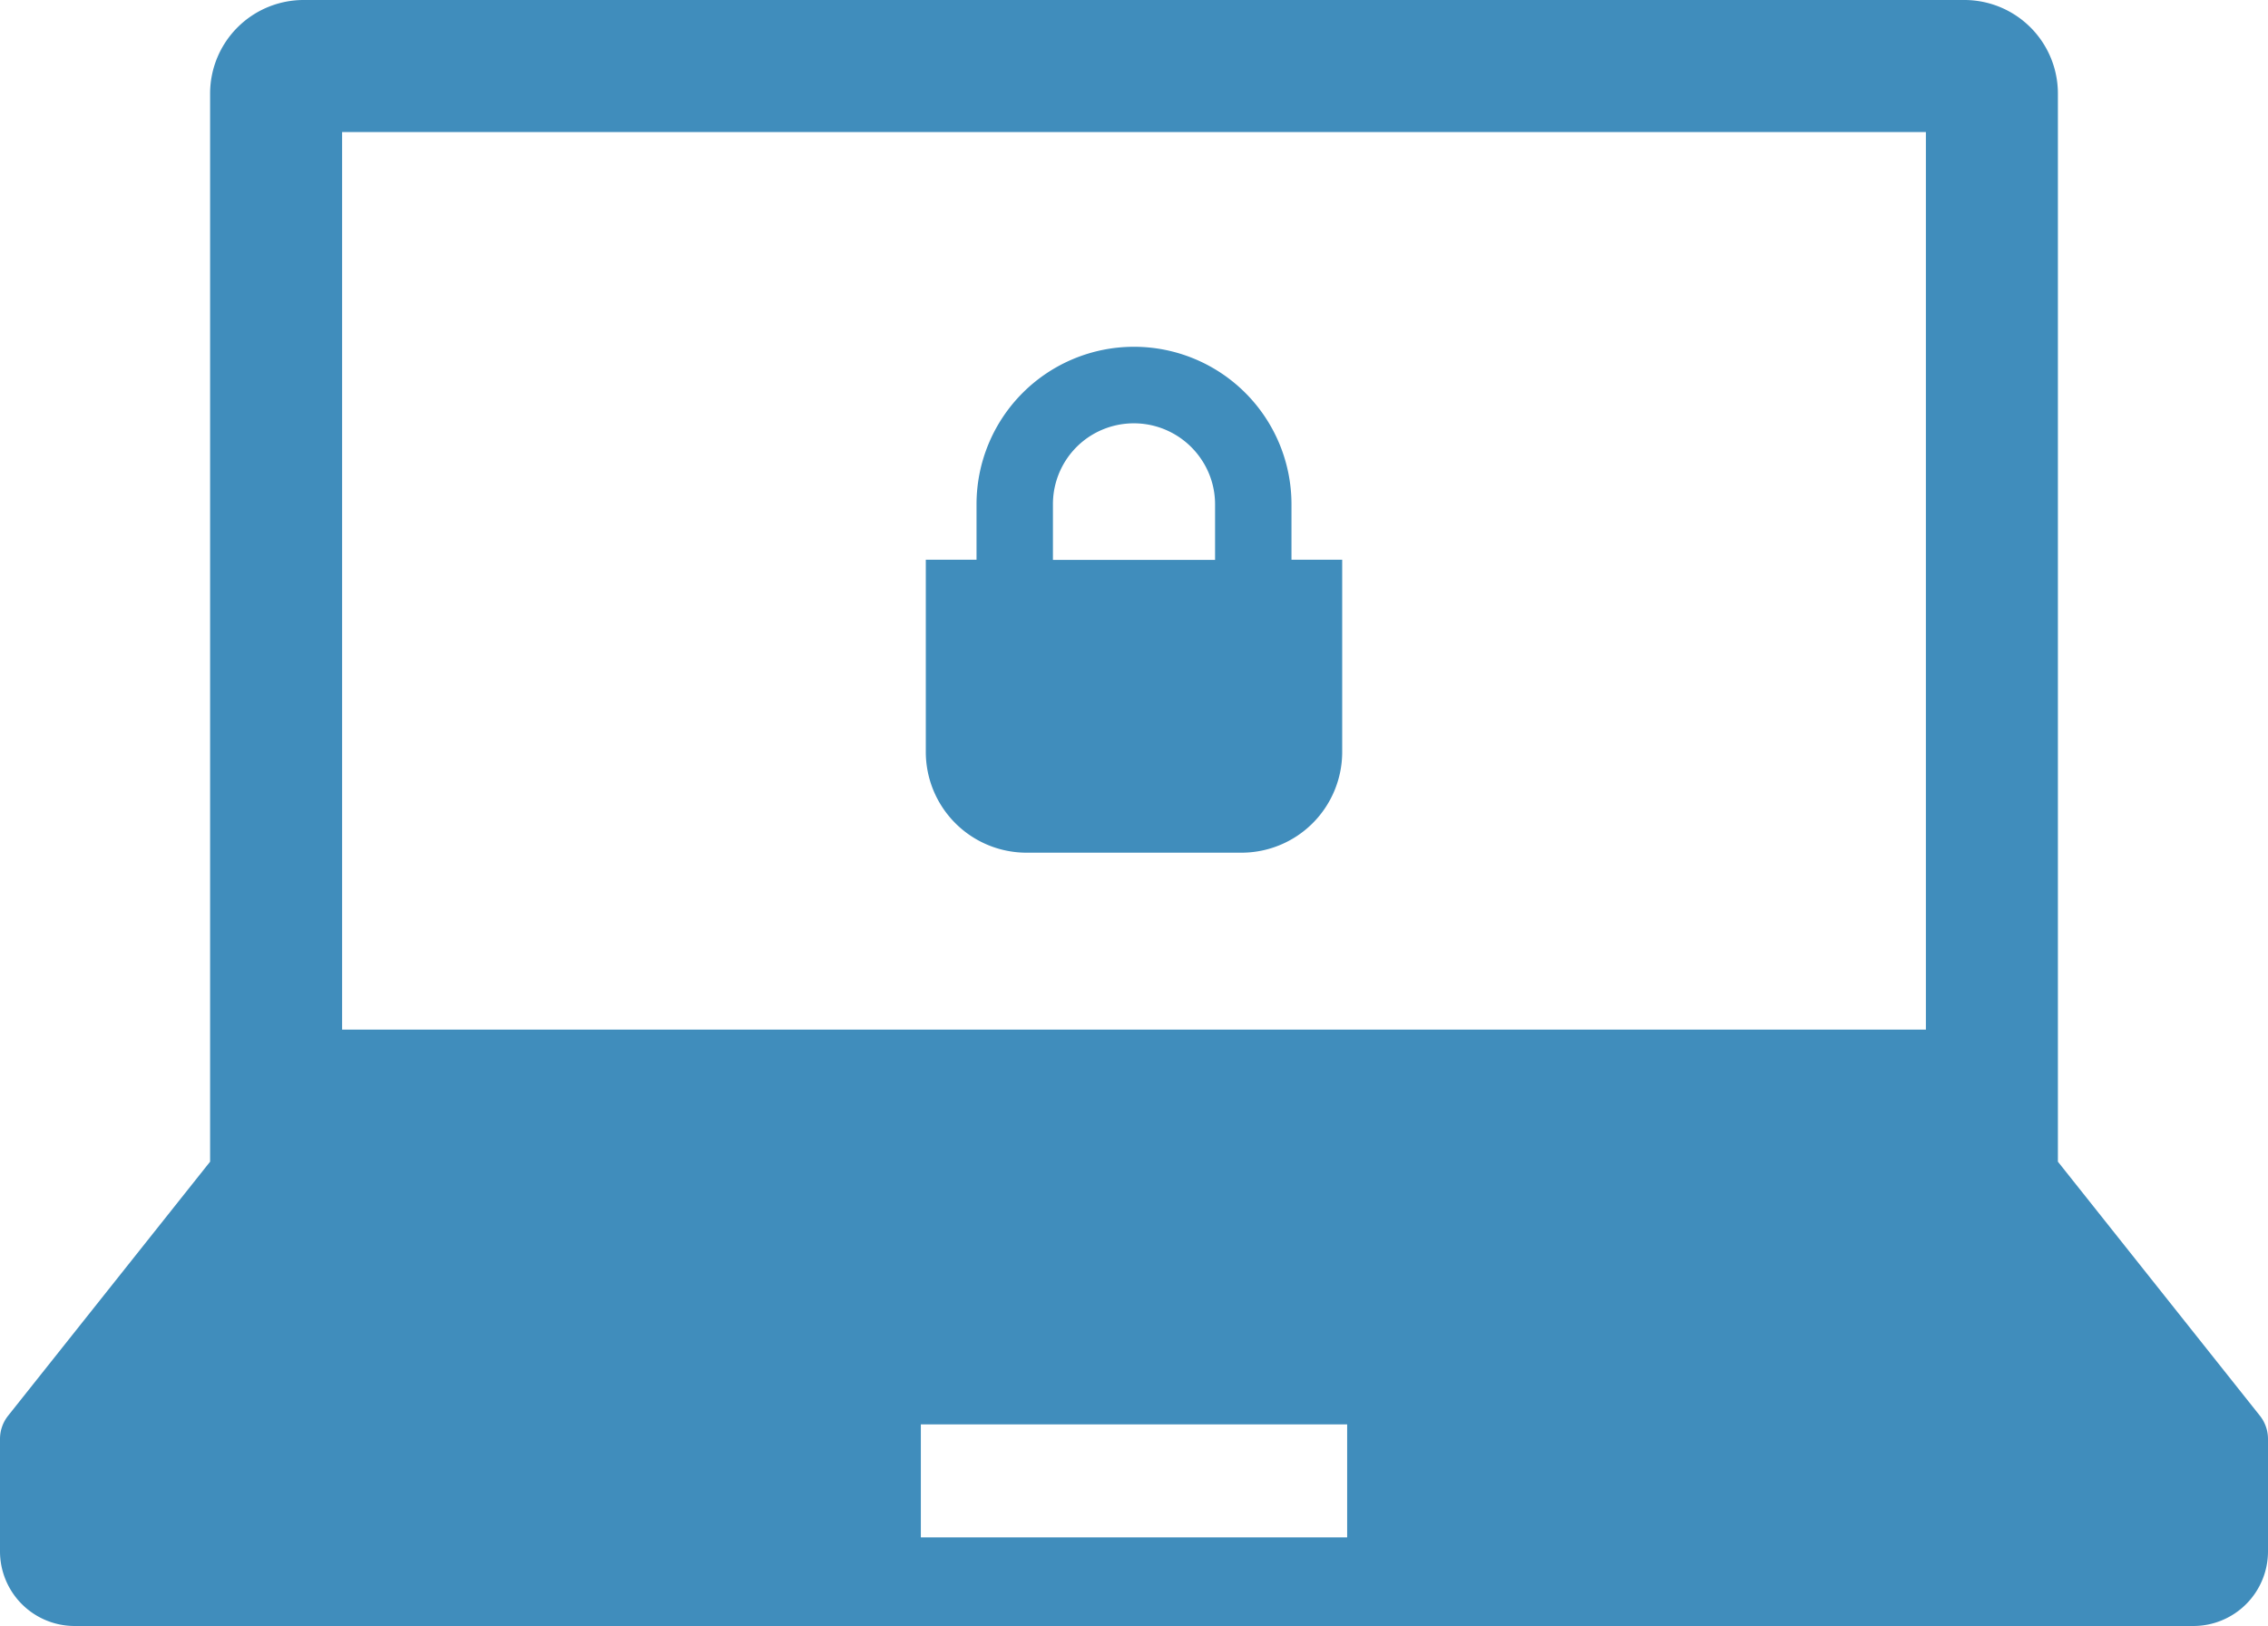 <svg xmlns="http://www.w3.org/2000/svg" viewBox="0 0 512 367.01"><defs><style>.cls-1{fill:#408dbc;}</style></defs><title>アセット 1</title><g id="レイヤー_2" data-name="レイヤー 2"><g id="_2" data-name="2"><path class="cls-1" d="M510.16,319.53,464.57,262.2V21.12A21.12,21.12,0,0,0,443.45,0H68.55A21.12,21.12,0,0,0,47.43,21.12V262.2L1.84,319.53A8.43,8.43,0,0,0,0,324.79v25.37A16.85,16.85,0,0,0,16.85,367h478.3A16.85,16.85,0,0,0,512,350.16V324.79A8.43,8.43,0,0,0,510.16,319.53ZM77.23,29.8H434.77V232.4H77.23ZM304.12,347H207.88V321.5h96.24Z"/><path class="cls-1" d="M291.55,113.82a35.55,35.55,0,0,0-71.1,0v12.51H209v43.38a22.75,22.75,0,0,0,22.76,22.75h48.53A22.75,22.75,0,0,0,303,169.71V126.33H291.55Zm-53.85,0a18.26,18.26,0,0,1,8.07-15.18A18.34,18.34,0,0,1,263.12,97a18.35,18.35,0,0,1,8.06,6.65,18.14,18.14,0,0,1,3.12,10.22v12.51H237.7V113.82Z"/></g></g></svg>